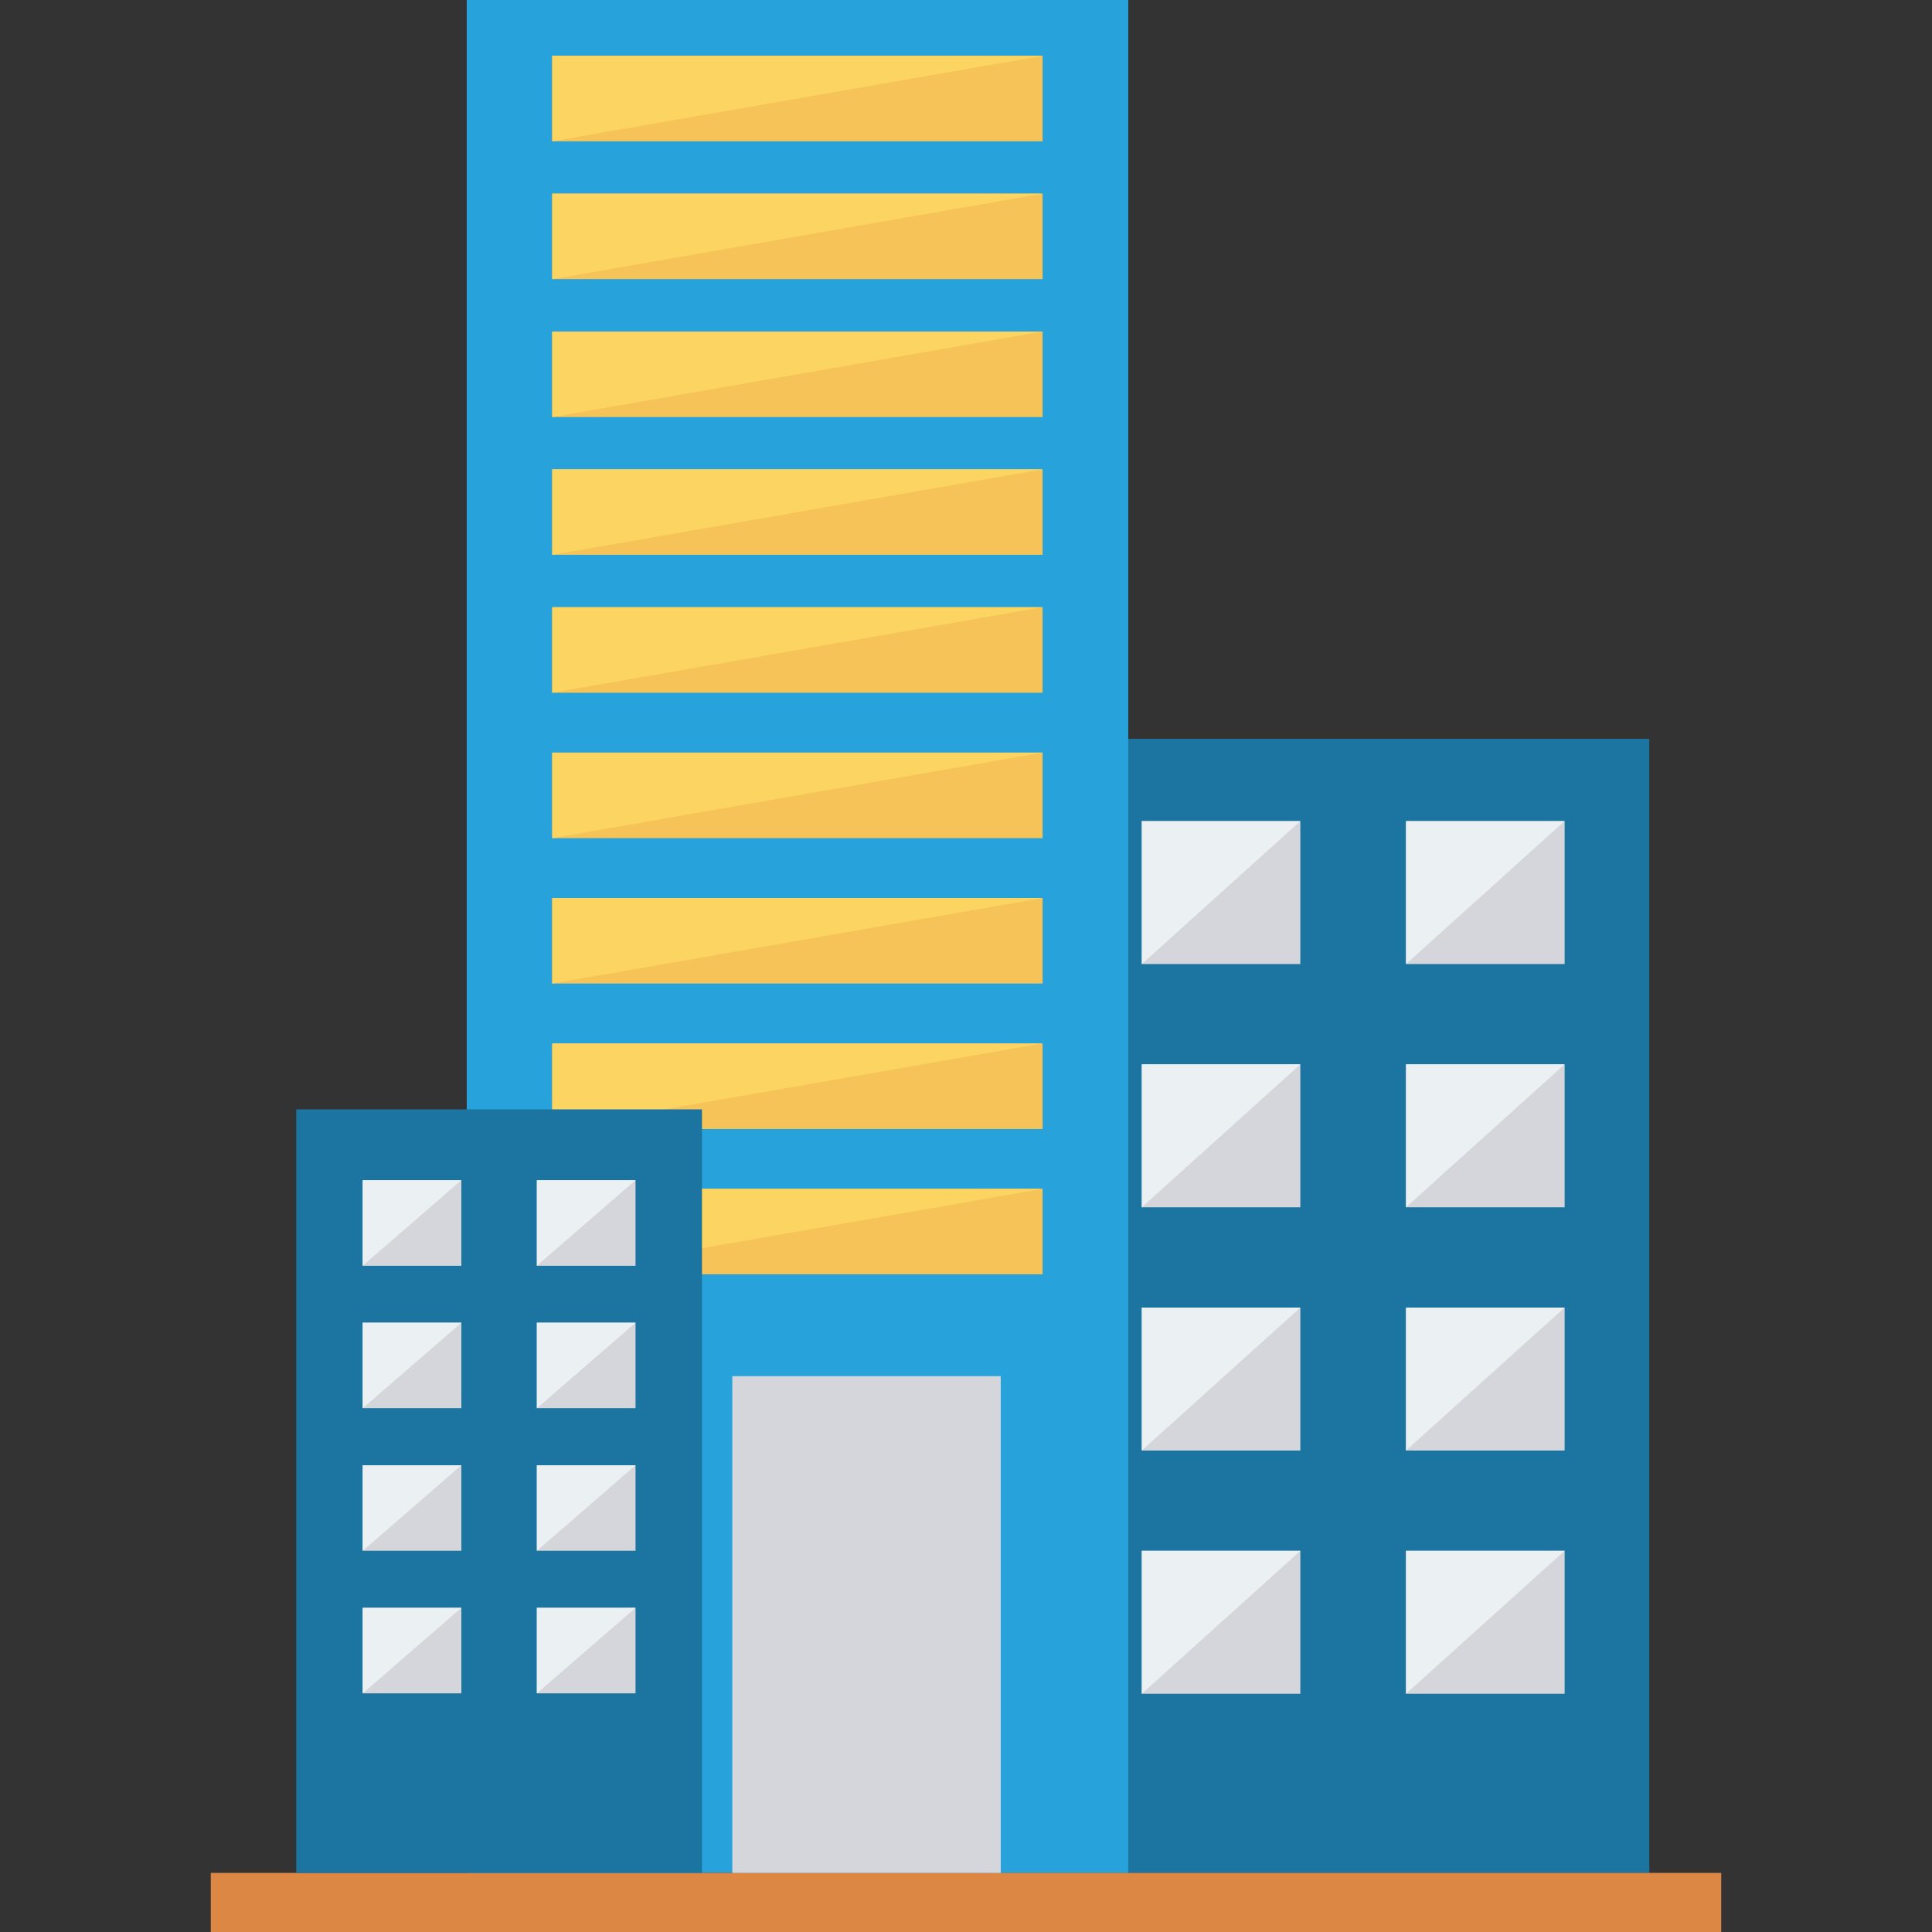 <?xml version="1.0" encoding="iso-8859-1"?>
<!-- Generator: Adobe Illustrator 19.0.0, SVG Export Plug-In . SVG Version: 6.00 Build 0)  -->
<svg version="1.1" id="Capa_1" xmlns="http://www.w3.org/2000/svg" xmlns:xlink="http://www.w3.org/1999/xlink" x="0px" y="0px"
	 viewBox="0 0 426.667 426.667" style="enable-background:new 0 0 426.667 426.667;" xml:space="preserve">
<rect x="0" y="0" width="426.667" height="426.667" fill="#333333" stroke="none"/>
<rect x="218.146" y="163.157" style="fill:#1C75A1;" width="146.091" height="250.462"/>
<rect x="310.519" y="181.333" style="fill:#D5D6DB;" width="35.017" height="31.569"/>
<polygon style="fill:#EBF0F3;" points="310.502,212.906 310.502,181.337 345.52,181.337 "/>
<rect x="310.519" y="235.051" style="fill:#D5D6DB;" width="35.017" height="31.569"/>
<polygon style="fill:#EBF0F3;" points="310.502,266.622 310.502,235.053 345.52,235.053 "/>
<rect x="310.519" y="288.768" style="fill:#D5D6DB;" width="35.017" height="31.569"/>
<polygon style="fill:#EBF0F3;" points="310.502,320.338 310.502,288.769 345.52,288.769 "/>
<rect x="310.519" y="342.485" style="fill:#D5D6DB;" width="35.017" height="31.569"/>
<polygon style="fill:#EBF0F3;" points="310.502,374.055 310.502,342.486 345.52,342.486 "/>
<rect x="252.151" y="181.333" style="fill:#D5D6DB;" width="35.017" height="31.569"/>
<polygon style="fill:#EBF0F3;" points="252.156,212.906 252.156,181.337 287.174,181.337 "/>
<rect x="252.151" y="235.051" style="fill:#D5D6DB;" width="35.017" height="31.569"/>
<polygon style="fill:#EBF0F3;" points="252.156,266.622 252.156,235.053 287.174,235.053 "/>
<rect x="252.151" y="288.768" style="fill:#D5D6DB;" width="35.017" height="31.569"/>
<polygon style="fill:#EBF0F3;" points="252.156,320.338 252.156,288.769 287.174,288.769 "/>
<rect x="252.151" y="342.485" style="fill:#D5D6DB;" width="35.017" height="31.569"/>
<polygon style="fill:#EBF0F3;" points="252.156,374.055 252.156,342.486 287.174,342.486 "/>
<rect x="103.074" style="fill:#27A2DB;" width="146.091" height="413.611"/>
<rect x="46.549" y="413.611" style="fill:#DC8744;" width="333.568" height="13.056"/>
<rect x="161.724" y="303.915" style="fill:#D5D6DB;" width="59.281" height="109.713"/>
<rect x="121.954" y="134.101" style="fill:#F6C358;" width="108.297" height="18.889"/>
<polygon style="fill:#FCD462;" points="121.953,152.986 121.953,134.098 230.249,134.098 "/>
<rect x="121.954" y="103.637" style="fill:#F6C358;" width="108.297" height="18.889"/>
<polygon style="fill:#FCD462;" points="121.953,122.543 121.953,103.654 230.249,103.654 "/>
<rect x="121.954" y="73.216" style="fill:#F6C358;" width="108.297" height="18.889"/>
<polygon style="fill:#FCD462;" points="121.953,92.1 121.953,73.211 230.249,73.211 "/>
<rect x="121.954" y="42.752" style="fill:#F6C358;" width="108.297" height="18.889"/>
<polygon style="fill:#FCD462;" points="121.953,61.656 121.953,42.767 230.249,42.767 "/>
<rect x="121.954" y="12.322" style="fill:#F6C358;" width="108.297" height="18.889"/>
<polygon style="fill:#FCD462;" points="121.953,31.213 121.953,12.324 230.249,12.324 "/>
<rect x="121.954" y="166.208" style="fill:#F6C358;" width="108.297" height="18.889"/>
<polygon style="fill:#FCD462;" points="121.953,185.098 121.953,166.209 230.249,166.209 "/>
<rect x="121.954" y="198.315" style="fill:#F6C358;" width="108.297" height="18.889"/>
<polygon style="fill:#FCD462;" points="121.953,217.209 121.953,198.32 230.249,198.32 "/>
<rect x="121.954" y="230.443" style="fill:#F6C358;" width="108.297" height="18.889"/>
<polygon style="fill:#FCD462;" points="121.953,249.32 121.953,230.431 230.249,230.431 "/>
<rect x="121.954" y="262.528" style="fill:#F6C358;" width="108.297" height="18.889"/>
<polygon style="fill:#FCD462;" points="121.953,281.431 121.953,262.543 230.249,262.543 "/>
<rect x="65.425" y="244.992" style="fill:#1C75A1;" width="89.6" height="168.623"/>
<rect x="80.098" y="260.651" style="fill:#D5D6DB;" width="21.79" height="18.889"/>
<polygon style="fill:#EBF0F3;" points="80.098,279.521 80.098,260.632 101.889,260.632 "/>
<rect x="80.098" y="292.096" style="fill:#D5D6DB;" width="21.79" height="18.889"/>
<polygon style="fill:#EBF0F3;" points="80.098,311.002 80.098,292.113 101.889,292.113 "/>
<rect x="80.098" y="323.584" style="fill:#D5D6DB;" width="21.79" height="18.889"/>
<polygon style="fill:#EBF0F3;" points="80.098,342.484 80.098,323.595 101.889,323.595 "/>
<rect x="80.098" y="355.072" style="fill:#D5D6DB;" width="21.79" height="18.889"/>
<polygon style="fill:#EBF0F3;" points="80.098,373.965 80.098,355.077 101.889,355.077 "/>
<rect x="118.562" y="260.651" style="fill:#D5D6DB;" width="21.79" height="18.889"/>
<polygon style="fill:#EBF0F3;" points="118.563,279.521 118.563,260.632 140.354,260.632 "/>
<rect x="118.562" y="292.096" style="fill:#D5D6DB;" width="21.79" height="18.889"/>
<polygon style="fill:#EBF0F3;" points="118.563,311.002 118.563,292.113 140.354,292.113 "/>
<rect x="118.562" y="323.584" style="fill:#D5D6DB;" width="21.79" height="18.889"/>
<polygon style="fill:#EBF0F3;" points="118.563,342.484 118.563,323.595 140.354,323.595 "/>
<rect x="118.562" y="355.072" style="fill:#D5D6DB;" width="21.79" height="18.889"/>
<polygon style="fill:#EBF0F3;" points="118.563,373.965 118.563,355.077 140.354,355.077 "/>
<g>
</g>
<g>
</g>
<g>
</g>
<g>
</g>
<g>
</g>
<g>
</g>
<g>
</g>
<g>
</g>
<g>
</g>
<g>
</g>
<g>
</g>
<g>
</g>
<g>
</g>
<g>
</g>
<g>
</g>
</svg>
